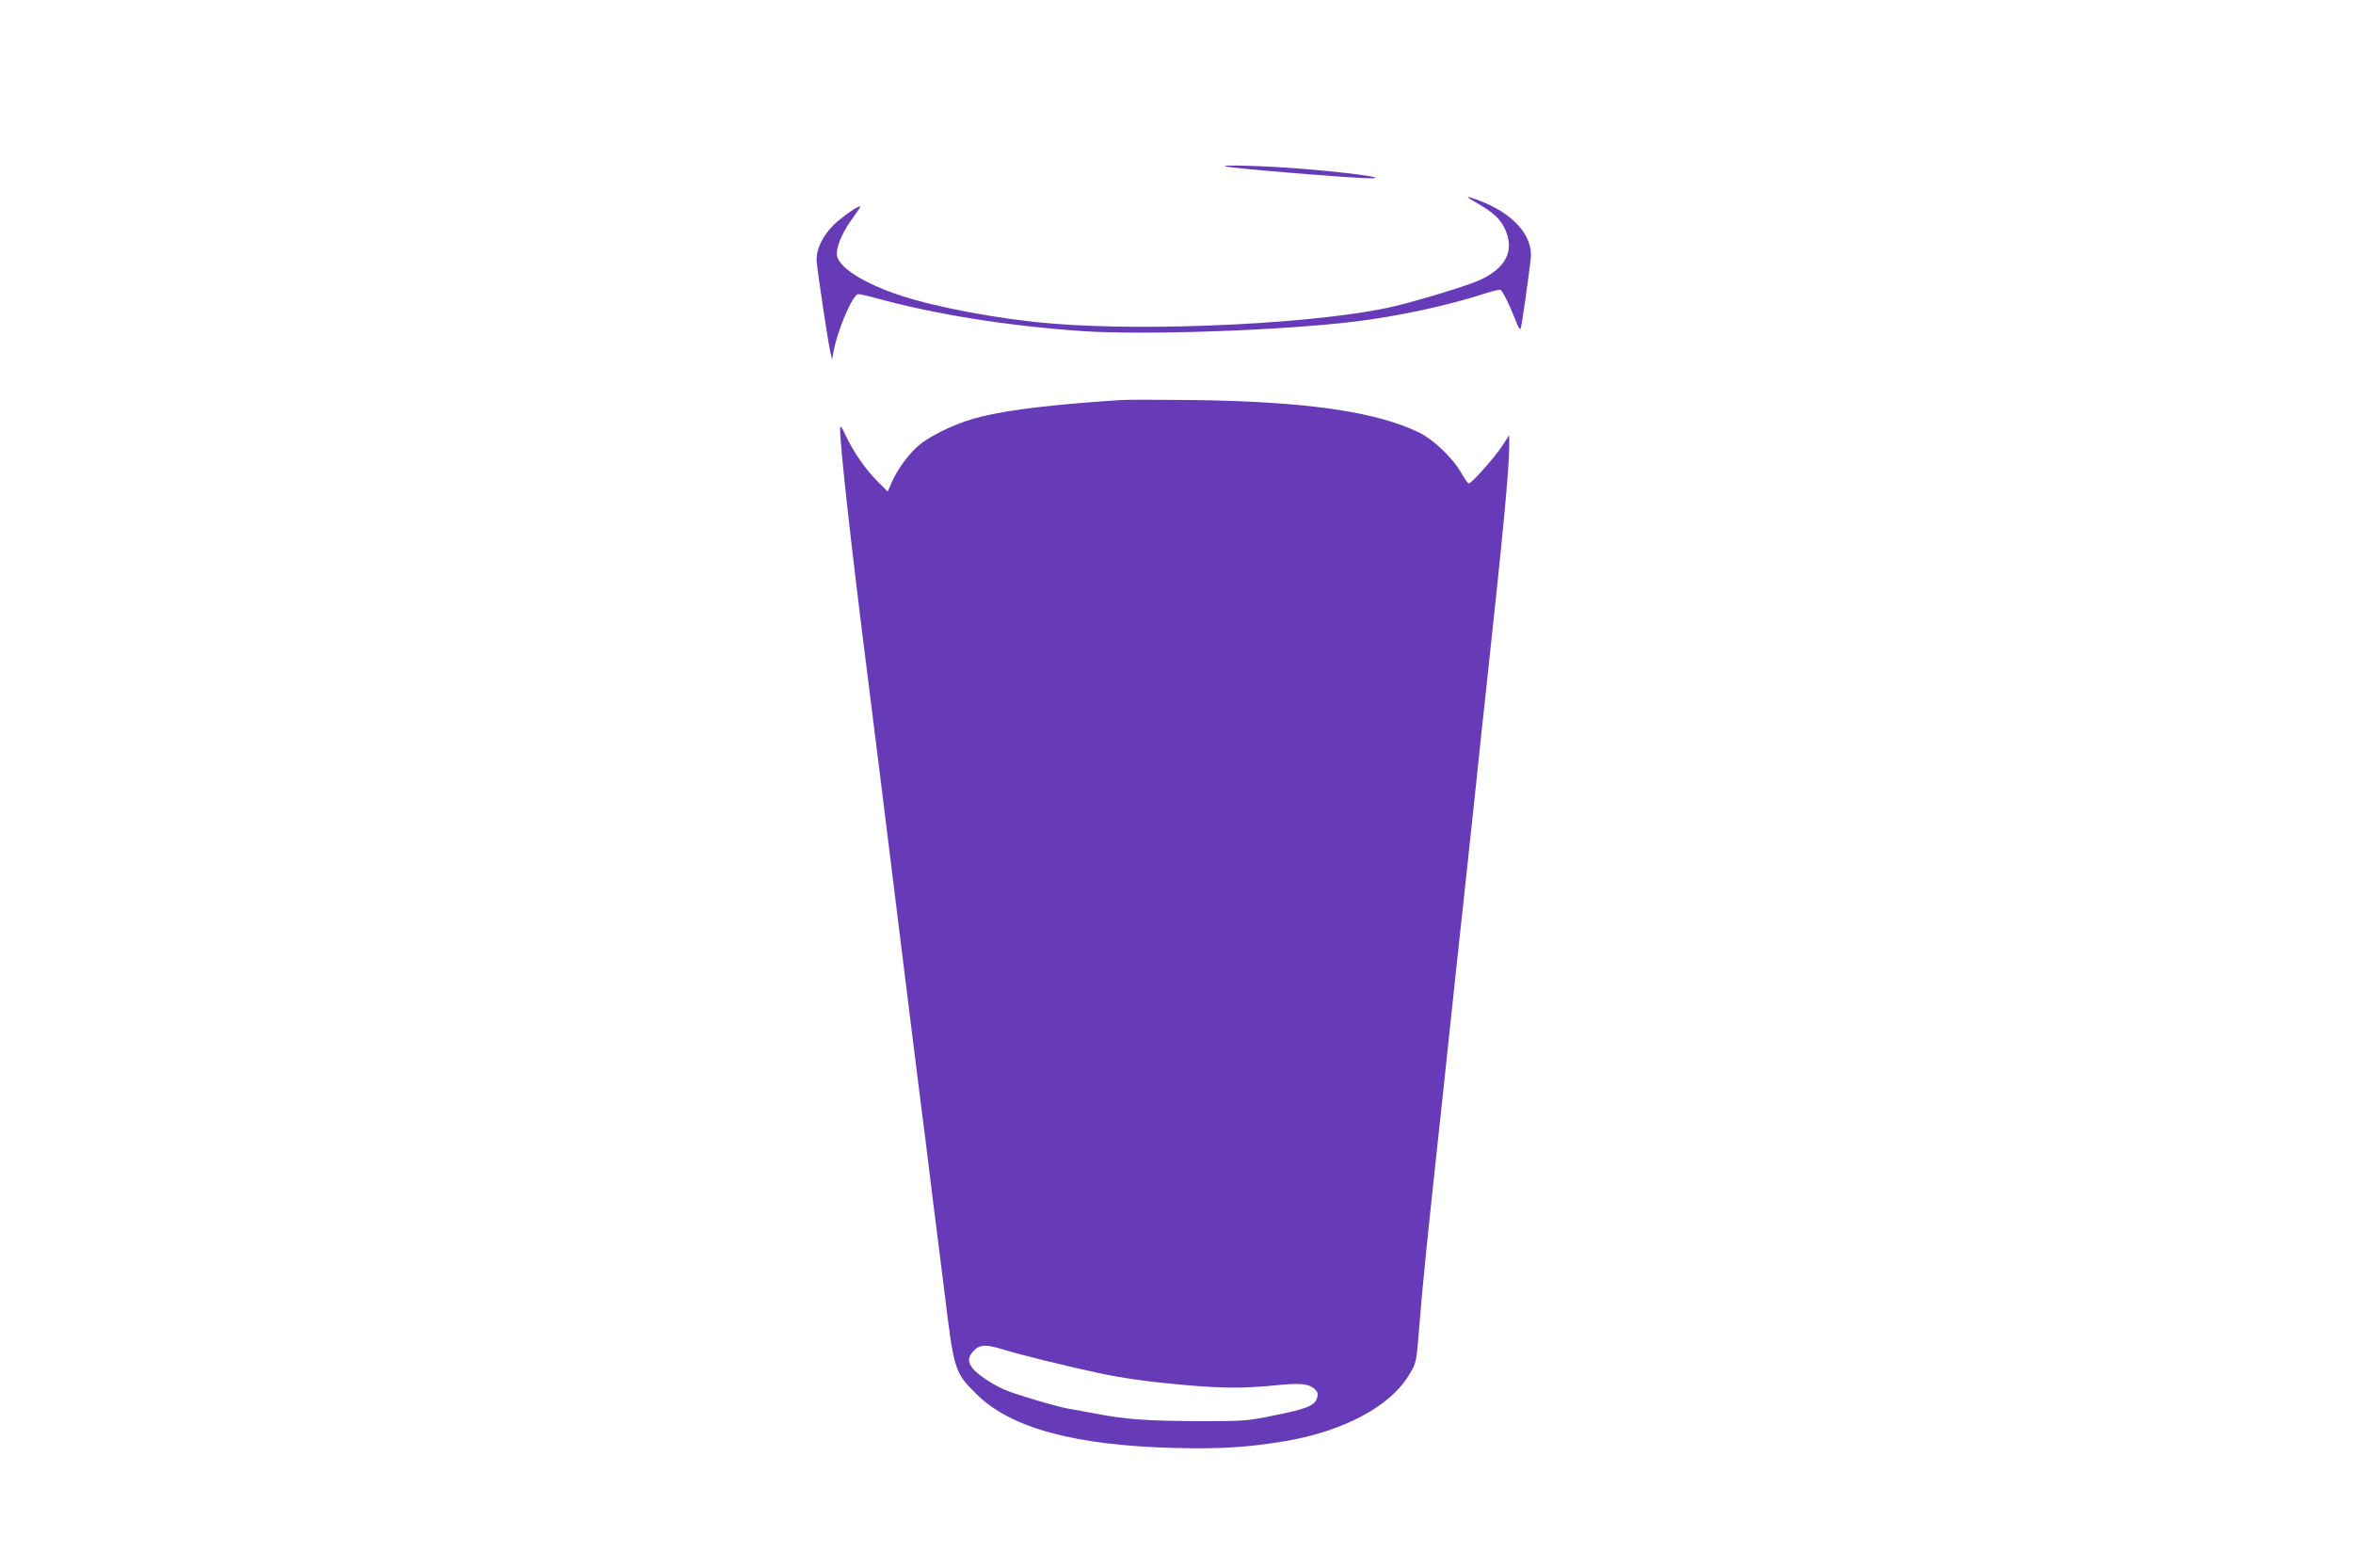 <?xml version="1.0" standalone="no"?>
<!DOCTYPE svg PUBLIC "-//W3C//DTD SVG 20010904//EN"
 "http://www.w3.org/TR/2001/REC-SVG-20010904/DTD/svg10.dtd">
<svg version="1.0" xmlns="http://www.w3.org/2000/svg"
 width="1280pt" height="853pt" viewBox="0 0 1280 853"
 preserveAspectRatio="xMidYMid meet">
<g transform="translate(0,853) scale(0.1,-0.1)"
fill="#673ab7" stroke="none">
<path d="M6665 7625 c25 -10 696 -65 789 -65 121 0 -161 37 -414 55 -187 14
-400 19 -375 10z"/>
<path d="M8030 7428 c90 -51 131 -88 156 -142 55 -119 8 -214 -139 -281 -62
-28 -309 -104 -457 -140 -389 -94 -1332 -142 -1880 -94 -276 23 -615 87 -810
151 -192 63 -329 147 -346 213 -10 39 23 123 77 198 27 37 49 70 49 72 0 12
-62 -28 -119 -75 -79 -66 -126 -156 -118 -227 10 -95 67 -469 76 -498 l8 -30
7 40 c21 119 105 315 135 315 9 0 48 -9 86 -19 324 -90 723 -154 1130 -182
334 -23 1069 2 1480 51 239 29 505 86 715 154 41 13 78 22 83 19 12 -8 50 -84
78 -157 20 -52 28 -65 32 -50 6 18 43 277 54 377 14 124 -95 246 -280 316 -78
29 -82 26 -17 -11z"/>
<path d="M6100 6354 c-364 -24 -599 -51 -760 -90 -120 -28 -260 -92 -336 -152
-56 -45 -123 -135 -154 -208 l-21 -48 -55 55 c-64 63 -132 161 -174 251 -21
46 -29 56 -30 38 -1 -92 62 -657 155 -1390 14 -107 79 -631 145 -1165 66 -533
131 -1058 145 -1165 14 -107 28 -217 31 -245 3 -27 14 -115 24 -195 10 -80 40
-316 66 -525 54 -445 56 -450 178 -571 186 -183 533 -277 1076 -291 250 -6
395 3 600 37 318 54 571 188 674 359 41 67 41 67 56 256 17 220 43 478 130
1280 16 154 43 408 60 565 17 157 41 386 55 510 13 124 40 376 60 560 19 184
46 439 60 565 93 858 125 1198 125 1322 l0 56 -39 -60 c-39 -60 -166 -203
-181 -203 -5 0 -22 25 -40 56 -45 81 -152 183 -230 221 -236 115 -623 170
-1250 177 -173 2 -340 2 -370 0z m-633 -5168 c83 -26 343 -90 508 -125 141
-30 273 -48 475 -66 208 -18 321 -18 490 -1 135 14 182 9 214 -23 16 -17 18
-26 10 -48 -13 -40 -58 -58 -234 -93 -150 -31 -162 -31 -417 -31 -274 1 -394
10 -553 41 -52 10 -115 21 -139 25 -63 10 -297 79 -356 105 -66 28 -149 84
-174 116 -28 36 -26 62 6 96 34 35 66 36 170 4z"/>
</g>
</svg>
